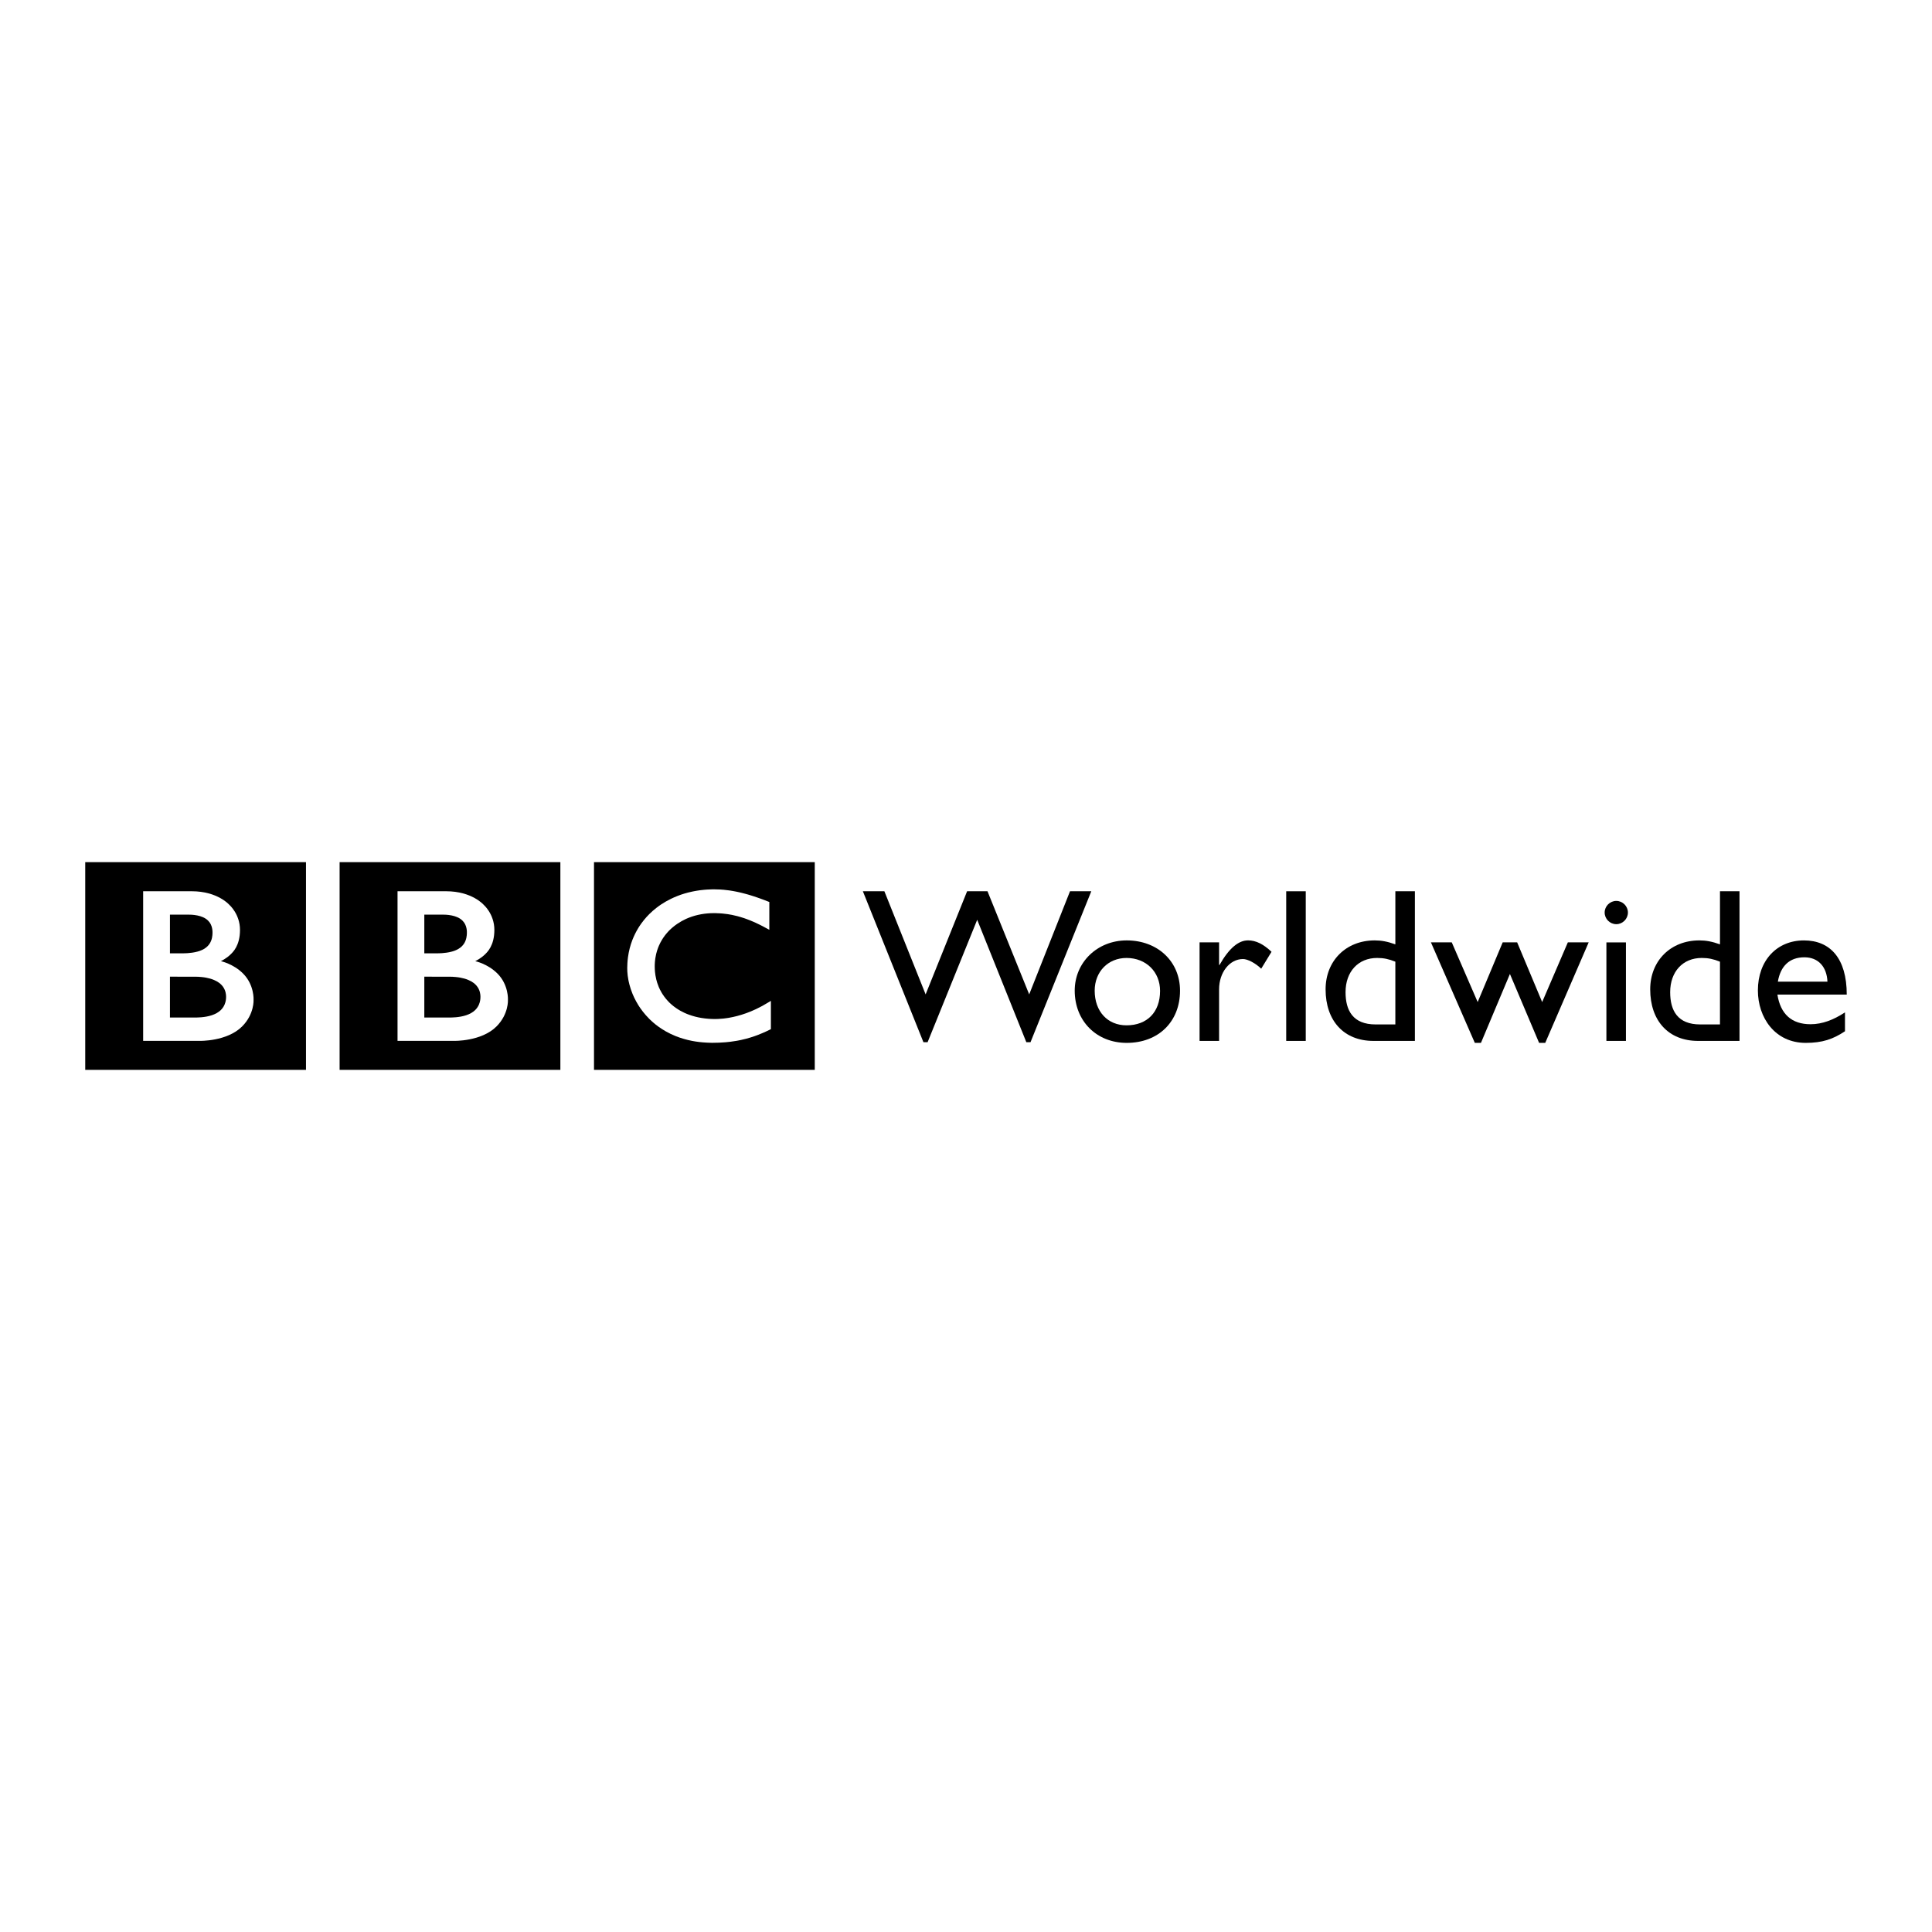 <?xml version="1.0" encoding="utf-8"?>
<!-- Generator: Adobe Illustrator 13.0.0, SVG Export Plug-In . SVG Version: 6.00 Build 14948)  -->
<!DOCTYPE svg PUBLIC "-//W3C//DTD SVG 1.0//EN" "http://www.w3.org/TR/2001/REC-SVG-20010904/DTD/svg10.dtd">
<svg version="1.0" id="Layer_1" xmlns="http://www.w3.org/2000/svg" xmlns:xlink="http://www.w3.org/1999/xlink" x="0px" y="0px"
	 width="192.756px" height="192.756px" viewBox="0 0 192.756 192.756" enable-background="new 0 0 192.756 192.756"
	 xml:space="preserve">
<g>
	<polygon fill-rule="evenodd" clip-rule="evenodd" fill="#FFFFFF" points="0,0 192.756,0 192.756,192.756 0,192.756 0,0 	"/>
	<path fill-rule="evenodd" clip-rule="evenodd" d="M73.138,88.899c-0.096-0.017-0.195-0.033-0.296-0.049l-0.12-0.017
		c-0.167-0.024-0.339-0.043-0.512-0.06c-0.117-0.01-0.235-0.018-0.351-0.026c-0.208-0.012-0.415-0.018-0.613-0.018
		c-0.09,0-0.143,0.001-0.231,0.003c-0.167,0.002-0.329,0.011-0.489,0.021c-0.09,0.006-0.18,0.013-0.269,0.021
		c-0.131,0.011-0.26,0.026-0.388,0.042l-0.107,0.015l-0.118,0.018l-0.146,0.023c-0.064,0.01-0.127,0.021-0.189,0.033
		c-0.087,0.016-0.173,0.033-0.258,0.051c-0.522,0.11-1.006,0.256-1.452,0.432c-0.229,0.089-0.451,0.186-0.662,0.29
		c-0.175,0.084-0.343,0.174-0.505,0.267c-0.157,0.091-0.308,0.182-0.453,0.279c-0.082,0.056-0.166,0.112-0.244,0.169
		c-0.07,0.05-0.137,0.099-0.203,0.15c-0.14,0.107-0.274,0.217-0.401,0.329c-0.118,0.105-0.232,0.21-0.34,0.317
		c-0.091,0.092-0.184,0.185-0.27,0.282c-0.088,0.099-0.177,0.199-0.261,0.303c-0.091,0.114-0.181,0.229-0.267,0.348
		c-0.064,0.089-0.126,0.179-0.187,0.271c-0.04,0.062-0.081,0.125-0.12,0.189c-0.229,0.374-0.43,0.777-0.596,1.206
		c-0.207,0.534-0.355,1.11-0.438,1.722c-0.025,0.193-0.045,0.389-0.056,0.588c-0.009,0.153-0.016,0.309-0.016,0.467
		c0,0.118,0.001,0.234,0.008,0.35c0.008,0.12,0.017,0.24,0.031,0.358l0.009,0.082c0.018,0.141,0.04,0.278,0.066,0.414
		c0.01,0.053,0.021,0.105,0.032,0.159c0.023,0.113,0.051,0.225,0.081,0.334c0.038,0.144,0.079,0.282,0.125,0.421
		c0.057,0.168,0.117,0.332,0.183,0.492c0.106,0.253,0.223,0.497,0.349,0.726c0.074,0.135,0.149,0.267,0.228,0.392
		c0.063,0.101,0.127,0.197,0.193,0.292c0.086,0.125,0.175,0.244,0.264,0.357c0.093,0.122,0.189,0.233,0.284,0.342
		c0.117,0.135,0.235,0.258,0.349,0.372l0.062,0.061c0.095,0.091,0.197,0.19,0.315,0.29c0.081,0.067,0.165,0.14,0.255,0.211
		c0.085,0.065,0.172,0.135,0.265,0.201c0.111,0.08,0.227,0.161,0.353,0.241c0.131,0.085,0.269,0.169,0.416,0.252
		c0.291,0.162,0.611,0.319,0.966,0.461c0.132,0.053,0.268,0.103,0.41,0.151c0.14,0.048,0.283,0.093,0.432,0.135
		c0.254,0.074,0.521,0.137,0.8,0.192c0.226,0.044,0.46,0.079,0.702,0.109c0.242,0.028,0.491,0.051,0.75,0.062
		c0.125,0.008,0.253,0.013,0.381,0.015c0.059,0.001,0.12,0.003,0.18,0.003c0.462,0,0.892-0.019,1.288-0.052l0.078-0.007
		c0.158-0.014,0.311-0.03,0.458-0.049c0.227-0.027,0.443-0.062,0.649-0.098c0.131-0.024,0.256-0.05,0.379-0.075
		c0.189-0.041,0.37-0.085,0.542-0.13c0.126-0.033,0.249-0.069,0.367-0.105c0.141-0.042,0.278-0.088,0.408-0.132l0.125-0.044
		c0.062-0.023,0.148-0.053,0.248-0.092c0.132-0.052,0.292-0.115,0.474-0.193c0.109-0.047,0.227-0.1,0.347-0.154
		c0.107-0.05,0.221-0.104,0.333-0.16c0.048-0.021,0.097-0.046,0.146-0.07v-2.826c-0.033,0.021-0.068,0.042-0.102,0.062l-0.193,0.117
		c-0.193,0.116-0.379,0.227-0.567,0.33c-0.205,0.11-0.405,0.214-0.603,0.307c-0.351,0.165-0.686,0.305-1.01,0.42
		c-0.616,0.222-1.182,0.362-1.681,0.449c-0.059,0.011-0.118,0.021-0.175,0.029c-0.139,0.021-0.27,0.038-0.396,0.053
		c-0.198,0.021-0.38,0.031-0.545,0.04c-0.107,0.005-0.208,0.007-0.3,0.007c-0.2,0-0.406-0.006-0.616-0.021
		c-0.247-0.018-0.497-0.045-0.75-0.088c-0.409-0.067-0.818-0.172-1.22-0.318c-0.06-0.021-0.12-0.044-0.178-0.067
		c-0.039-0.015-0.079-0.031-0.116-0.048c-0.065-0.027-0.13-0.057-0.196-0.087c-0.138-0.064-0.275-0.136-0.41-0.211
		c-0.065-0.038-0.13-0.076-0.199-0.121c-0.067-0.041-0.135-0.086-0.2-0.131c-0.082-0.058-0.164-0.115-0.245-0.179
		c-0.075-0.061-0.155-0.125-0.22-0.183l-0.093-0.085l-0.047-0.041l-0.028-0.027l-0.034-0.032c-0.125-0.127-0.243-0.254-0.348-0.38
		c-0.06-0.073-0.116-0.145-0.169-0.218c-0.051-0.069-0.099-0.14-0.146-0.21c-0.042-0.065-0.083-0.133-0.123-0.198
		c-0.059-0.1-0.112-0.201-0.161-0.298c-0.042-0.086-0.08-0.17-0.116-0.253c-0.06-0.143-0.112-0.287-0.156-0.423
		c-0.034-0.105-0.063-0.212-0.088-0.313c-0.074-0.295-0.113-0.564-0.135-0.793c-0.007-0.089-0.013-0.17-0.017-0.247
		c-0.006-0.112-0.007-0.211-0.007-0.29c0-0.051,0.001-0.111,0.003-0.179c0.006-0.162,0.02-0.366,0.053-0.6
		c0.021-0.142,0.05-0.293,0.087-0.452c0.025-0.106,0.055-0.212,0.089-0.324c0.031-0.1,0.067-0.202,0.106-0.305
		c0.026-0.07,0.056-0.14,0.087-0.211c0.042-0.095,0.088-0.19,0.137-0.287c0.037-0.074,0.079-0.145,0.122-0.219
		c0.093-0.161,0.197-0.321,0.317-0.479c0.043-0.057,0.087-0.113,0.133-0.17c0.061-0.071,0.123-0.146,0.19-0.217
		c0.033-0.036,0.067-0.073,0.101-0.109c0.519-0.517,1.101-0.904,1.704-1.18c0.094-0.042,0.189-0.081,0.284-0.118
		c0.098-0.039,0.19-0.072,0.289-0.105c0.105-0.036,0.211-0.068,0.315-0.097c0.099-0.028,0.2-0.052,0.298-0.075
		c0.099-0.024,0.199-0.043,0.298-0.061c0.11-0.02,0.219-0.037,0.327-0.052c0.109-0.014,0.218-0.025,0.326-0.035
		c0.206-0.018,0.409-0.027,0.605-0.027c0.065,0,0.131,0,0.197,0.001c0.146,0.005,0.29,0.008,0.428,0.018
		c0.098,0.007,0.192,0.013,0.286,0.021c0.178,0.017,0.349,0.038,0.513,0.063c0.146,0.023,0.286,0.048,0.417,0.073
		c0.204,0.041,0.389,0.086,0.554,0.129c0.108,0.028,0.209,0.059,0.3,0.086c0.137,0.041,0.253,0.076,0.346,0.108
		c0.156,0.053,0.243,0.086,0.243,0.086c0.138,0.05,0.274,0.104,0.407,0.157c0.18,0.073,0.352,0.15,0.517,0.224
		c0.137,0.062,0.266,0.126,0.389,0.186c0.101,0.049,0.194,0.099,0.284,0.144c0.153,0.08,0.284,0.153,0.392,0.211l0.289,0.156v-2.775
		c0,0-0.173-0.072-0.472-0.185c-0.132-0.05-0.289-0.108-0.466-0.171c-0.099-0.035-0.203-0.073-0.313-0.11
		c-0.087-0.03-0.178-0.061-0.272-0.092c-0.106-0.033-0.215-0.07-0.329-0.104c-0.081-0.025-0.166-0.051-0.25-0.075l-0.075-0.021
		c-0.082-0.023-0.166-0.047-0.251-0.069c-0.1-0.027-0.203-0.053-0.307-0.079c-0.066-0.017-0.132-0.032-0.2-0.049
		c-0.11-0.025-0.221-0.049-0.333-0.073C73.372,88.94,73.255,88.92,73.138,88.899L73.138,88.899z M59.263,86.014h22.026v20.728
		H59.263V86.014L59.263,86.014z"/>
	<path fill-rule="evenodd" clip-rule="evenodd" d="M42.334,97.444v4.074h2.645c0,0,0.052-0.002,0.14-0.005
		c0.09-0.003,0.216-0.008,0.367-0.021c0.288-0.027,0.667-0.08,1.032-0.204c0.333-0.111,0.656-0.28,0.902-0.526
		c0.095-0.096,0.174-0.194,0.237-0.295c0.208-0.326,0.26-0.658,0.271-0.847c0.006-0.082,0.005-0.129,0.005-0.129
		s0.001-0.037,0-0.101c-0.002-0.077-0.012-0.23-0.054-0.395c-0.05-0.193-0.143-0.416-0.309-0.622
		c-0.032-0.039-0.065-0.078-0.102-0.115c-0.073-0.072-0.151-0.143-0.237-0.206c-0.146-0.106-0.31-0.198-0.491-0.275
		c-0.237-0.104-0.503-0.18-0.795-0.234c-0.149-0.027-0.309-0.052-0.471-0.066c-0.099-0.009-0.199-0.016-0.304-0.023
		c-0.09-0.005-0.186-0.008-0.279-0.008C43.953,97.446,42.334,97.444,42.334,97.444L42.334,97.444z"/>
	<path fill-rule="evenodd" clip-rule="evenodd" d="M42.334,91.252v3.861h1.281c0,0,0.086,0,0.198-0.004
		c0.088-0.002,0.194-0.008,0.289-0.013c0.263-0.021,0.626-0.056,0.992-0.159c0.071-0.02,0.143-0.042,0.213-0.066
		c0.286-0.101,0.559-0.25,0.772-0.46c0.17-0.167,0.281-0.352,0.355-0.532c0.09-0.222,0.122-0.433,0.136-0.583
		c0.012-0.134,0.011-0.219,0.011-0.219s0.003-0.064-0.002-0.165c-0.008-0.168-0.044-0.442-0.177-0.705
		c-0.064-0.126-0.151-0.248-0.27-0.366c-0.145-0.141-0.318-0.251-0.507-0.333c-0.36-0.159-0.774-0.223-1.121-0.246
		c-0.151-0.011-0.289-0.011-0.407-0.011C43.837,91.252,42.334,91.252,42.334,91.252L42.334,91.252z"/>
	<path fill-rule="evenodd" clip-rule="evenodd" d="M39.662,88.92v14.928h5.619c0,0,2.74,0.076,4.253-1.438
		c1.231-1.231,1.143-2.656,1.143-2.656s0.088-1.487-1.051-2.628c-0.972-0.972-2.212-1.23-2.212-1.23s0.56-0.264,0.991-0.694
		c0.201-0.202,0.918-0.85,0.918-2.422c0-1.584-1.055-2.495-1.055-2.495s-1.155-1.365-3.762-1.365H39.662L39.662,88.92z
		 M33.883,86.014h22.025v20.728H33.883V86.014L33.883,86.014z"/>
	<path fill-rule="evenodd" clip-rule="evenodd" d="M16.956,97.444v4.074H19.6c0,0,0.053-0.002,0.14-0.005
		c0.089-0.003,0.215-0.008,0.367-0.021c0.289-0.027,0.667-0.08,1.032-0.204c0.333-0.111,0.656-0.28,0.903-0.526
		c0.095-0.096,0.174-0.194,0.237-0.295c0.208-0.326,0.26-0.658,0.271-0.847c0.006-0.082,0.005-0.129,0.005-0.129
		s0.002-0.037,0-0.101c-0.002-0.077-0.012-0.23-0.054-0.395c-0.05-0.193-0.143-0.416-0.308-0.622
		c-0.032-0.039-0.065-0.078-0.103-0.115c-0.073-0.072-0.151-0.143-0.237-0.206c-0.146-0.106-0.31-0.198-0.49-0.275
		c-0.238-0.104-0.504-0.18-0.796-0.234c-0.149-0.027-0.308-0.052-0.47-0.066c-0.1-0.009-0.201-0.016-0.305-0.023
		c-0.091-0.005-0.187-0.008-0.279-0.008C18.573,97.446,16.956,97.444,16.956,97.444L16.956,97.444z"/>
	<path fill-rule="evenodd" clip-rule="evenodd" d="M16.956,91.252v3.861h1.281c0,0,0.086,0,0.198-0.004
		c0.088-0.002,0.194-0.008,0.288-0.013c0.264-0.021,0.629-0.056,0.993-0.159c0.07-0.02,0.142-0.042,0.212-0.066
		c0.286-0.101,0.559-0.25,0.772-0.46c0.17-0.167,0.282-0.352,0.355-0.532c0.091-0.222,0.123-0.433,0.136-0.583
		c0.012-0.134,0.011-0.219,0.011-0.219s0.003-0.064-0.003-0.165c-0.008-0.168-0.043-0.442-0.176-0.705
		c-0.064-0.126-0.151-0.248-0.271-0.366c-0.144-0.141-0.318-0.251-0.506-0.333c-0.36-0.159-0.774-0.223-1.121-0.246
		c-0.151-0.011-0.289-0.011-0.407-0.011C18.458,91.252,16.956,91.252,16.956,91.252L16.956,91.252z"/>
	<path fill-rule="evenodd" clip-rule="evenodd" d="M14.282,88.92v14.928h5.62c0,0,2.741,0.076,4.253-1.438
		c1.231-1.231,1.143-2.656,1.143-2.656s0.088-1.487-1.051-2.628c-0.972-0.972-2.212-1.23-2.212-1.23s0.56-0.264,0.99-0.694
		c0.202-0.202,0.919-0.85,0.919-2.422c0-1.584-1.055-2.495-1.055-2.495s-1.154-1.365-3.762-1.365H14.282L14.282,88.92z
		 M8.504,86.014h22.025v20.728H8.504V86.014L8.504,86.014z"/>
	<polygon fill-rule="evenodd" clip-rule="evenodd" points="108.878,88.922 106.755,88.922 102.683,99.21 98.523,88.922 
		96.488,88.922 92.35,99.21 88.235,88.922 86.089,88.922 92.132,103.982 92.547,103.982 97.495,91.767 102.397,103.982 
		102.814,103.982 108.878,88.922 	"/>
	<path fill-rule="evenodd" clip-rule="evenodd" d="M112.413,93.824c-2.935,0-5.188,2.189-5.188,5.014c0,3.021,2.167,5.21,5.188,5.21
		c3.151,0,5.319-2.102,5.319-5.21C117.732,95.926,115.499,93.824,112.413,93.824L112.413,93.824z M112.392,95.576
		c1.947,0,3.348,1.379,3.348,3.285c0,2.123-1.291,3.436-3.348,3.436c-1.884,0-3.175-1.379-3.175-3.458
		C109.217,96.955,110.552,95.576,112.392,95.576L112.392,95.576z"/>
	<path fill-rule="evenodd" clip-rule="evenodd" d="M119.681,94.021v9.83h1.948v-5.146c0-1.687,1.05-3.021,2.386-3.021
		c0.459,0,1.226,0.395,1.817,0.963l1.028-1.686c-0.81-0.767-1.555-1.139-2.343-1.139c-0.919,0-1.86,0.723-2.846,2.452h-0.043v-2.255
		H119.681L119.681,94.021z"/>
	<polygon fill-rule="evenodd" clip-rule="evenodd" points="128.326,88.922 130.275,88.922 130.275,103.852 128.326,103.852 
		128.326,88.922 	"/>
	<path fill-rule="evenodd" clip-rule="evenodd" d="M141.164,88.922h-1.949v5.297c-0.788-0.285-1.4-0.395-2.057-0.395
		c-2.869,0-4.903,2.036-4.903,4.882c0,3.153,1.838,5.146,4.771,5.146h4.138V88.922L141.164,88.922z M139.215,102.208h-1.969
		c-2.256,0-3-1.378-3-3.217c0-2.058,1.27-3.416,3.152-3.416c0.657,0,1.161,0.109,1.816,0.372V102.208L139.215,102.208z"/>
	<polygon fill-rule="evenodd" clip-rule="evenodd" points="151.367,94.021 149.923,94.021 147.428,99.976 144.843,94.021 
		142.764,94.021 147.143,104.048 147.755,104.048 150.645,97.174 153.556,104.048 154.169,104.048 158.503,94.021 156.424,94.021 
		153.862,99.976 151.367,94.021 	"/>
	<path fill-rule="evenodd" clip-rule="evenodd" d="M160.271,103.852h1.949v-9.83h-1.949V103.852L160.271,103.852z M162.418,91.045
		c0-0.636-0.526-1.16-1.16-1.16c-0.635,0-1.161,0.524-1.161,1.16c0,0.634,0.526,1.16,1.161,1.16
		C161.892,92.205,162.418,91.679,162.418,91.045L162.418,91.045z"/>
	<path fill-rule="evenodd" clip-rule="evenodd" d="M173.551,88.922h-1.948v5.297c-0.789-0.285-1.401-0.395-2.059-0.395
		c-2.867,0-4.903,2.036-4.903,4.882c0,3.153,1.839,5.146,4.772,5.146h4.138V88.922L173.551,88.922z M171.603,102.208h-1.971
		c-2.255,0-2.999-1.378-2.999-3.217c0-2.058,1.27-3.416,3.151-3.416c0.657,0,1.162,0.109,1.818,0.372V102.208L171.603,102.208z"/>
	<path fill-rule="evenodd" clip-rule="evenodd" d="M184.076,101.004c-1.138,0.745-2.254,1.183-3.437,1.183
		c-1.882,0-2.999-1.007-3.306-2.955h6.918c0-3.633-1.664-5.407-4.269-5.407c-2.715,0-4.597,2.015-4.597,4.991
		c0,2.715,1.707,5.232,4.771,5.232c1.664,0,2.735-0.372,3.918-1.16V101.004L184.076,101.004z M177.378,97.939
		c0.263-1.553,1.16-2.429,2.649-2.429c1.379,0,2.232,0.941,2.298,2.429H177.378L177.378,97.939z"/>
</g>
</svg>
